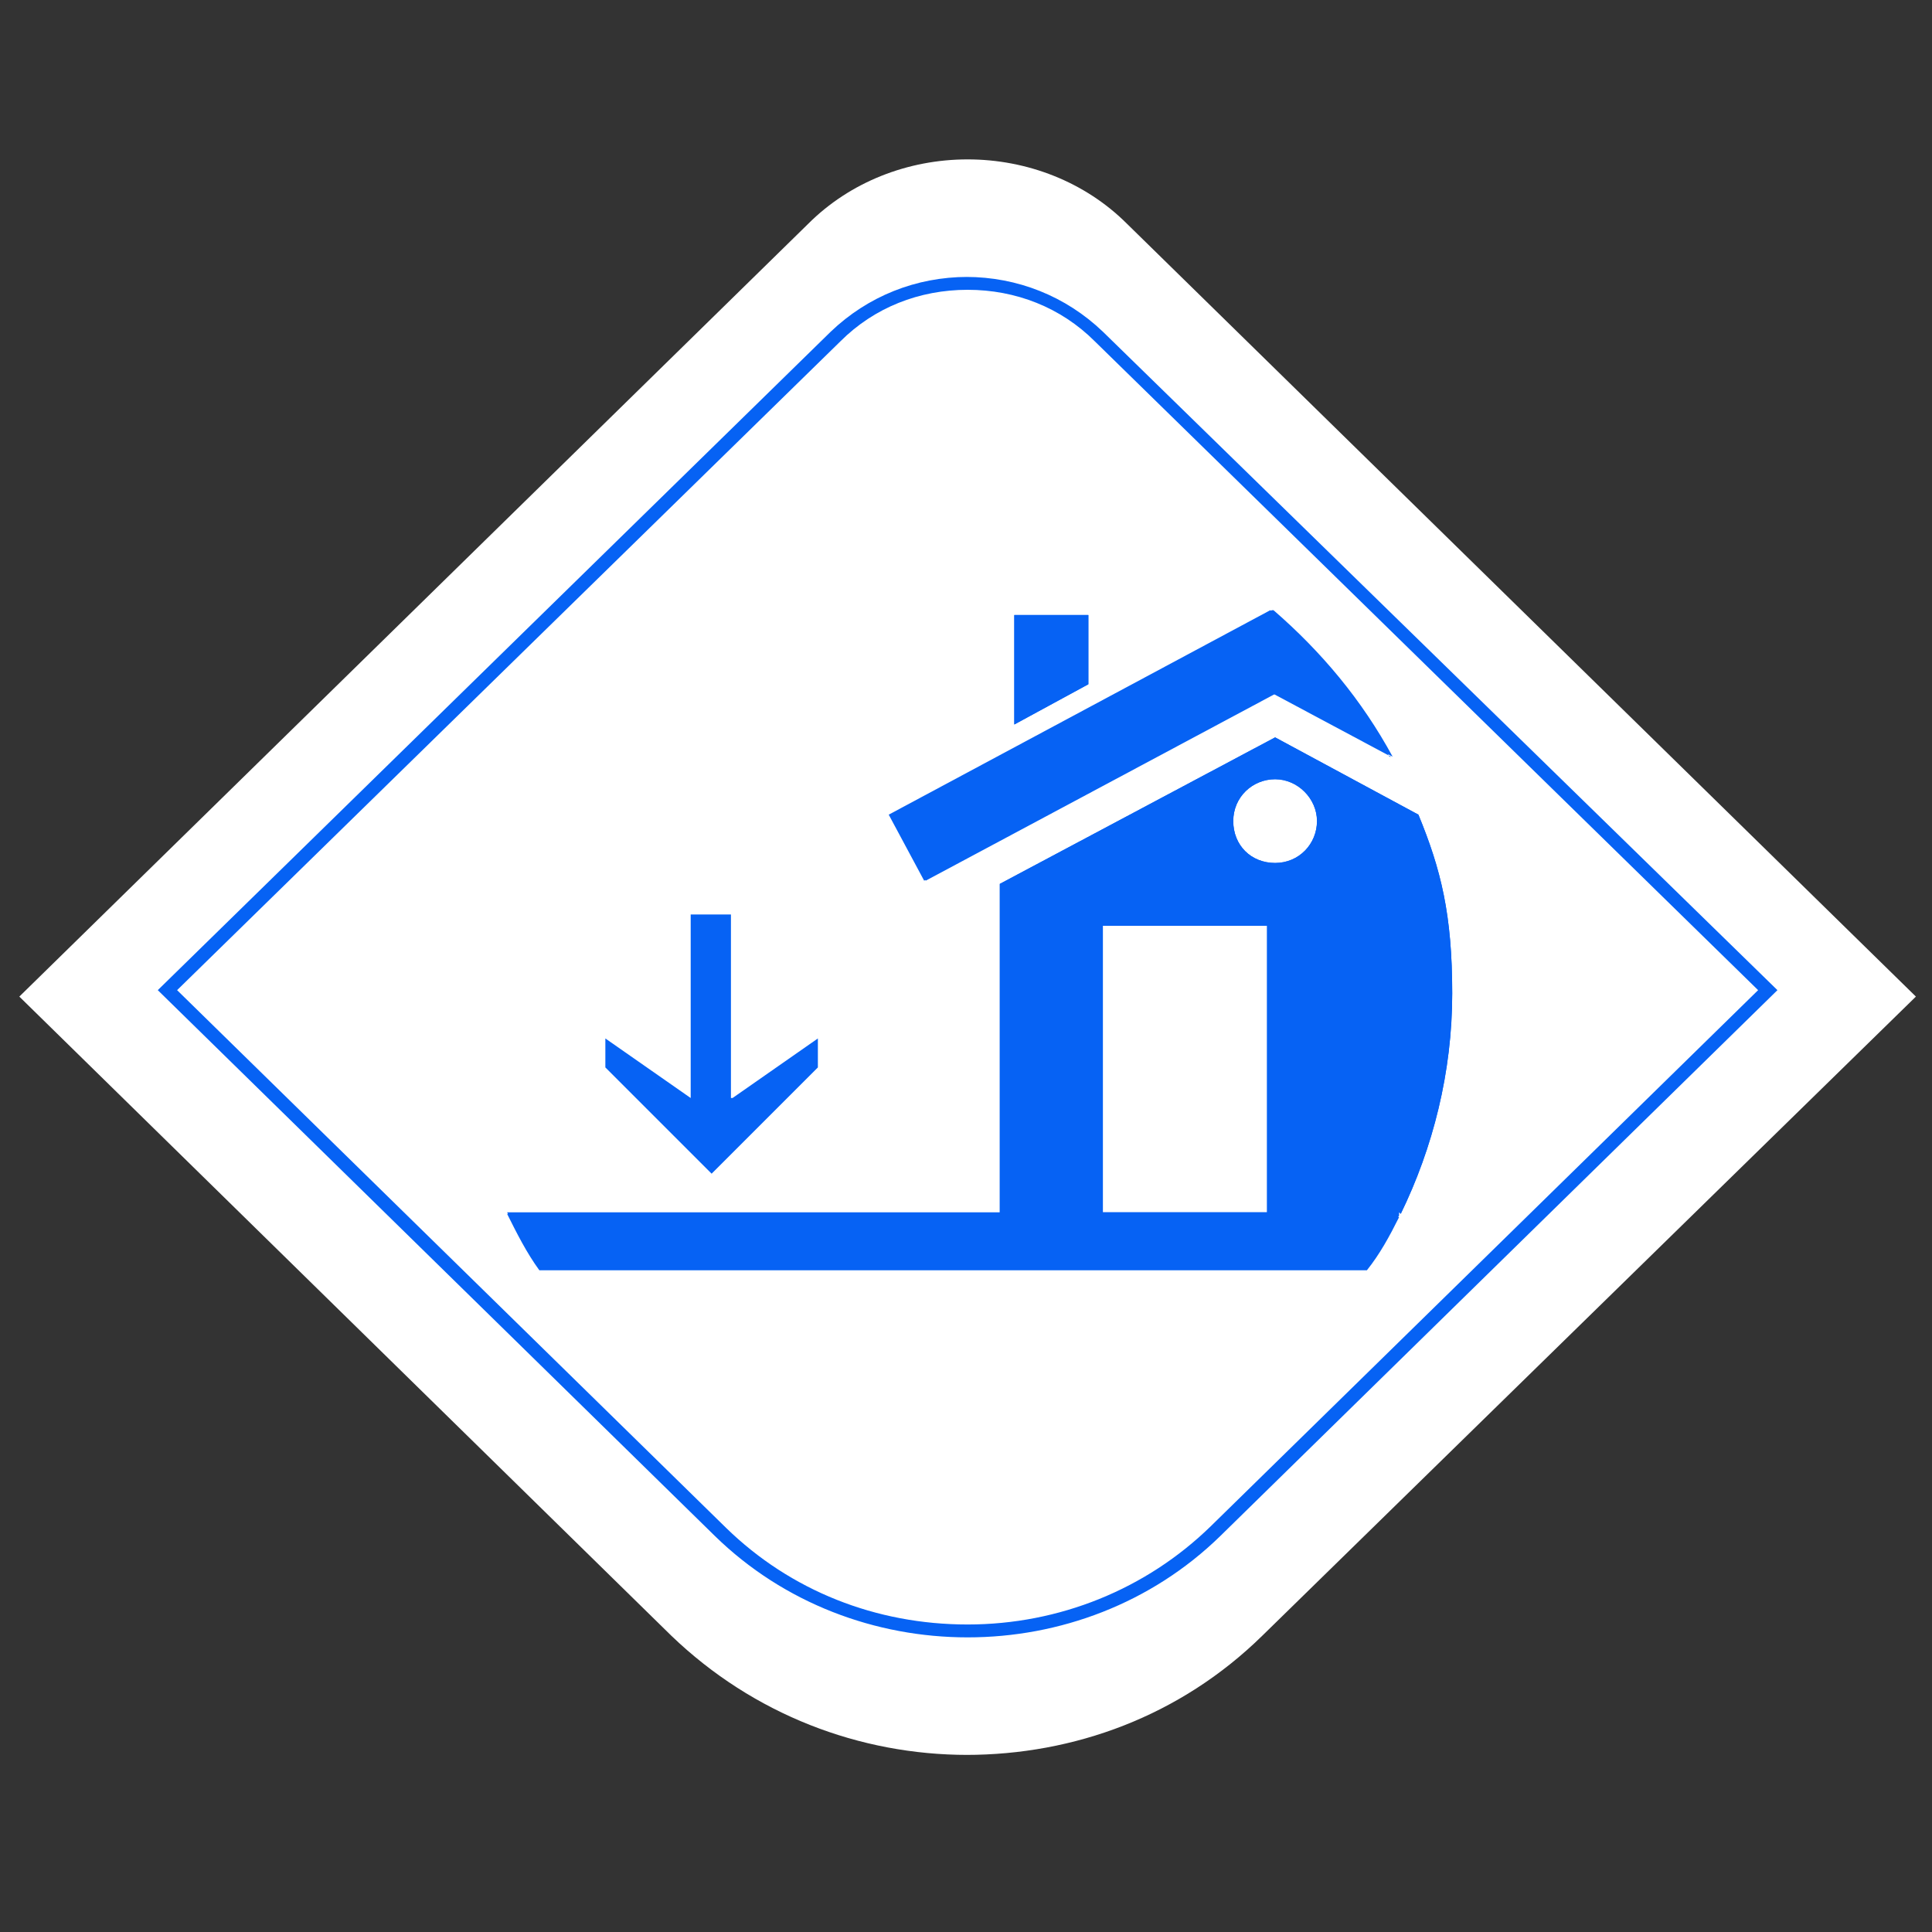 <?xml version="1.0" encoding="UTF-8"?> <svg xmlns="http://www.w3.org/2000/svg" id="Layer_1" width="120" height="120" version="1.1" viewBox="0 0 120 120"><rect x="0" y="0" width="120" height="120" fill="#333333" stroke="none"/><defs><style> .st0 { fill: #0662f4; } .st1 { fill: #fff; } </style></defs><g><path class="st1" d="M60.1,109c-6.7,0-13.3-2.5-18.4-7.4h0L1.2,61.9,50.2,13.9c2.6-2.6,6.2-4,9.9-4s7.3,1.4,9.9,4l49,48-40.6,39.7c-5.1,5-11.7,7.4-18.4,7.4h0Z"></path><path class="st0" d="M60.1,18c3,0,5.8,1.1,7.9,3.2l41.2,40.3-34,33.3c-4,3.9-9.4,6.1-15.1,6.1s-11-2.1-15-6h0L11,61.5,52.2,21.2c2.1-2.1,4.9-3.2,7.9-3.2M60.1,17.2c-3.2,0-6.2,1.2-8.5,3.4L9.8,61.5l34.6,33.9h0c4.3,4.2,10,6.3,15.7,6.3s11.4-2.1,15.7-6.3l34.6-33.9-41.9-40.9c-2.3-2.2-5.3-3.4-8.5-3.4h.1Z"></path></g><g><g><path class="st0" d="M45.4,68.2v-11.4s-2.5,0-2.5,0v11.4s-5.3-3.7-5.3-3.7v1.8l6.6,6.6,6.6-6.6v-1.8s-5.3,3.7-5.3,3.7ZM63,38.2v6.8l4.6-2.5v-4.3h-4.6ZM79,37.9l-23.7,12.7,2.2,4.1,21.7-11.6,7.3,3.9c-1.9-3.5-4.4-6.5-7.4-9.1M68.5,57.5h10.2v17.8h-10.2v-17.8ZM79.2,48.4c1.4,0,2.6,1.2,2.6,2.6s-1.1,2.6-2.6,2.6-2.6-1.1-2.6-2.6,1.2-2.6,2.6-2.6M87,75.4c2-4.1,3.2-8.8,3.2-13.7s-.7-7.7-2.1-11.1l-8.9-4.8-17.1,9.1v20.4h-30.6c.6,1.2,1.3,2.4,2,3.5h51.4c.7-1.1,1.4-2.2,2-3.3v-.2Z"></path><path class="st0" d="M68.5,57.5h10.2v17.8h-10.2v-17.8ZM79.2,48.4c1.4,0,2.6,1.2,2.6,2.6s-1.1,2.6-2.6,2.6-2.6-1.1-2.6-2.6,1.2-2.6,2.6-2.6M87,75.4c2-4.1,3.2-8.8,3.2-13.7s-.7-7.7-2.1-11.1l-8.9-4.8-17.1,9.1v20.6l24.9-.2Z"></path></g><polygon class="st0" points="67.6 38.2 67.6 42.5 63 45 63 38.2 67.6 38.2"></polygon><g><path class="st0" d="M86.9,75.6c-.6,1.2-1.2,2.3-2,3.3h-51.4c-.8-1.1-1.4-2.3-2-3.5l55.4.2Z"></path><path class="st0" d="M86.4,47l-7.3-3.9-21.7,11.6-2.2-4.1,23.7-12.7c3,2.5,5.5,5.6,7.4,9.1"></path></g></g></svg> 
